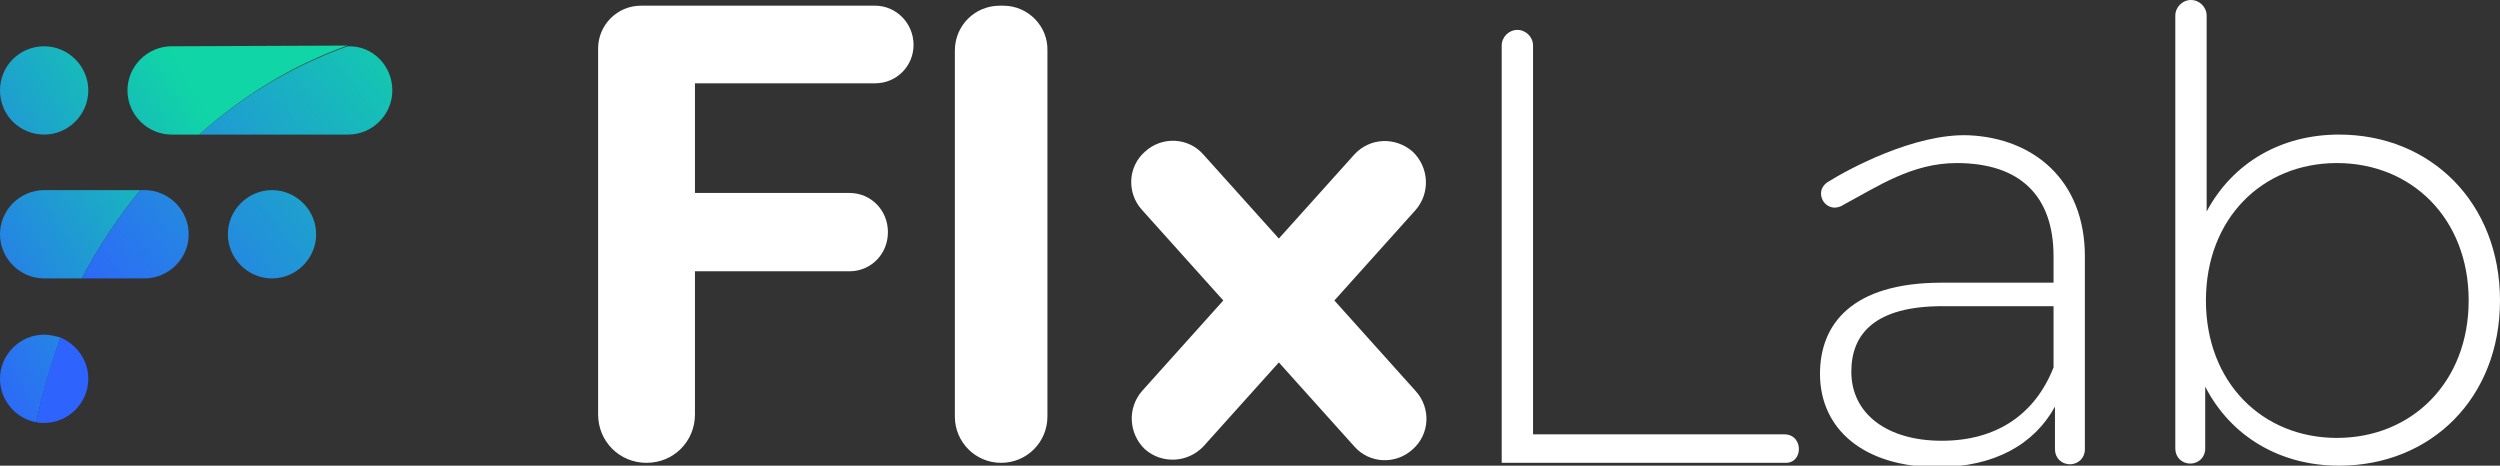 <?xml version="1.0" encoding="utf-8"?>
<!-- Generator: Adobe Illustrator 27.5.0, SVG Export Plug-In . SVG Version: 6.00 Build 0)  -->
<svg version="1.1" id="Layer_1" xmlns="http://www.w3.org/2000/svg" xmlns:xlink="http://www.w3.org/1999/xlink" x="0px" y="0px"
	 viewBox="0 0 351.1 65.4" style="enable-background:new 0 0 351.1 65.4;" xml:space="preserve">
<rect x="0" y="0" width="351.1" height="65.4" fill="#333333" stroke="none"/>
<style type="text/css">
	.st0{fill:#FFFFFF;}
	.st1{fill:url(#SVGID_1_);}
	.st2{fill:url(#SVGID_00000016045313341300533800000000477043125629220777_);}
</style>
<g id="uuid-886bba68-b89d-4f8b-b952-8f7f681fe792">
	<path class="st0" d="M122.9,0.8H90c-3.3,0-6,2.7-6,6v51.4c0,3.8,3,6.8,6.8,6.8l0,0c3.8,0,6.8-3,6.8-6.8V38.1h21.7
		c3,0,5.4-2.4,5.4-5.5s-2.4-5.5-5.4-5.5H97.6V11.7h25.3c3,0,5.4-2.4,5.4-5.4S125.9,0.8,122.9,0.8z"/>
</g>
<g id="uuid-21a4a0d0-ba0c-4d00-97b2-3db8142d8401">
	<path class="st0" d="M140.9,0.8h-0.5c-3.5,0-6.3,2.8-6.3,6.3v51.4c0,3.6,2.9,6.5,6.5,6.5s6.5-2.9,6.5-6.5V7.1
		C147.2,3.7,144.4,0.8,140.9,0.8L140.9,0.8z"/>
</g>
<g id="uuid-970adfca-d7bf-4bc8-ac69-f186b1c2f024">
	<path class="st0" d="M187.4,42.2l11.4-12.7c2.1-2.4,1.9-6-0.4-8.2c-2.4-2.1-6-2-8.2,0.4l-10.6,11.8L169,21.7
		c-2.1-2.4-5.8-2.6-8.2-0.4l0,0c-2.4,2.1-2.6,5.8-0.4,8.2l11.4,12.7l-11.4,12.7c-2.1,2.4-1.9,6,0.4,8.2l0,0c2.4,2.1,6,1.9,8.2-0.4
		l10.6-11.8l10.6,11.8c2.1,2.4,5.8,2.6,8.2,0.4c2.4-2.1,2.6-5.8,0.4-8.2L187.4,42.2L187.4,42.2z"/>
</g>
<g id="uuid-2e485e1b-d5d1-49bf-a409-3f28c9fc50a9">
	<path class="st0" d="M250.6,61h-35.3V6.4c0-1.2-1-2.2-2.2-2.2s-2.2,1-2.2,2.2v58.6h39.8C253.3,65.1,253.3,61,250.6,61L250.6,61z"/>
</g>
<g id="uuid-20fa3d36-14eb-455e-97b0-58c18cdbf628">
	<path class="st0" d="M276.5,19c-7.6-0.3-17,4.8-19.7,6.5c-2.4,1.4-0.3,4.9,2.2,3.2c4.7-2.5,9.5-5.8,15.8-5.8
		c8.9,0,13.6,4.6,13.6,13.1v3.7h-15.7c-12.7,0-17.1,5.9-17.1,12.8c0,7.8,6.2,13.1,16.5,13.1c8,0,13.6-3.2,16.5-8.5v6
		c0,1.2,0.9,2.1,2.1,2.1s2.1-0.9,2.1-2.1V36C292.8,25.3,285.6,19.4,276.5,19L276.5,19z M288.4,51.6c-2.6,6.6-8,10.3-15.7,10.3
		S260,58.1,260,52.2c0-5.3,3.3-9.2,12.8-9.2h15.6L288.4,51.6L288.4,51.6z"/>
</g>
<g id="uuid-2ba42f59-1273-48d6-b48c-983b1379c048">
	<path class="st0" d="M328.5,18.9c-8.1,0-14.9,3.9-18.6,10.8V2.2c0-1.2-1-2.2-2.2-2.2s-2.2,1-2.2,2.2v60.8c0,1.2,0.9,2.1,2.1,2.1
		s2.1-0.9,2.1-2.1v-8.7c3.6,7,10.5,11.1,18.8,11.1c12.9,0,22.6-9.5,22.6-23.2S341.4,18.9,328.5,18.9L328.5,18.9z M328.2,61.5
		c-10.5,0-18.4-7.8-18.4-19.3s7.9-19.3,18.4-19.3s18.5,7.8,18.5,19.3S338.7,61.5,328.2,61.5z"/>
</g>
<g id="uuid-507b551e-309a-4963-ac26-3625188b929d">
	
		<linearGradient id="SVGID_1_" gradientUnits="userSpaceOnUse" x1="-11.382" y1="25.082" x2="30.029" y2="50.802" gradientTransform="matrix(1 0 0 -1 0 68)">
		<stop  offset="0" style="stop-color:#2E63FD"/>
		<stop  offset="1" style="stop-color:#10D5A6"/>
	</linearGradient>
	<path class="st1" d="M48.8,6.4C41,9.2,34,13.5,28,18.9h-3.9c-3.4,0-6.2-2.8-6.2-6.2s2.8-6.2,6.2-6.2L48.8,6.4L48.8,6.4z M12.4,12.7
		c0-3.4-2.8-6.2-6.2-6.2S0,9.2,0,12.7s2.8,6.2,6.2,6.2S12.4,16.1,12.4,12.7z M0,53.2c0,3,2.2,5.6,5.1,6.1c0.8-4,2-8,3.4-11.9
		C7.8,47.2,7,47,6.2,47C2.8,47,0,49.8,0,53.2L0,53.2z M6.2,26.7c-3.4,0-6.2,2.8-6.2,6.2s2.8,6.2,6.2,6.2h5.3
		c2.3-4.4,5.1-8.6,8.2-12.4C19.7,26.7,6.2,26.7,6.2,26.7z"/>
	
		<linearGradient id="SVGID_00000080173574710384241030000009727936897351513524_" gradientUnits="userSpaceOnUse" x1="61.952" y1="61.617" x2="12.912" y2="21.707" gradientTransform="matrix(1 0 0 -1 0 68)">
		<stop  offset="0" style="stop-color:#10D5A6"/>
		<stop  offset="1" style="stop-color:#2E63FD"/>
	</linearGradient>
	<path style="fill:url(#SVGID_00000080173574710384241030000009727936897351513524_);" d="M55.1,12.7c0,3.4-2.8,6.2-6.2,6.2H28
		c6-5.4,13-9.6,20.8-12.4h0.1C52.3,6.4,55.1,9.2,55.1,12.7z M38.2,26.7c-3.4,0-6.2,2.8-6.2,6.2s2.8,6.2,6.2,6.2s6.2-2.8,6.2-6.2
		S41.6,26.7,38.2,26.7z M6.2,59.4c3.4,0,6.2-2.8,6.2-6.2c0-2.6-1.6-4.8-3.9-5.8c-1.5,3.8-2.6,7.8-3.4,11.9
		C5.4,59.4,5.8,59.4,6.2,59.4L6.2,59.4z M20.3,26.7h-0.6c-3.1,3.8-5.9,8-8.2,12.4h8.8c3.4,0,6.2-2.8,6.2-6.2S23.7,26.7,20.3,26.7z"
		/>
</g>
</svg>
